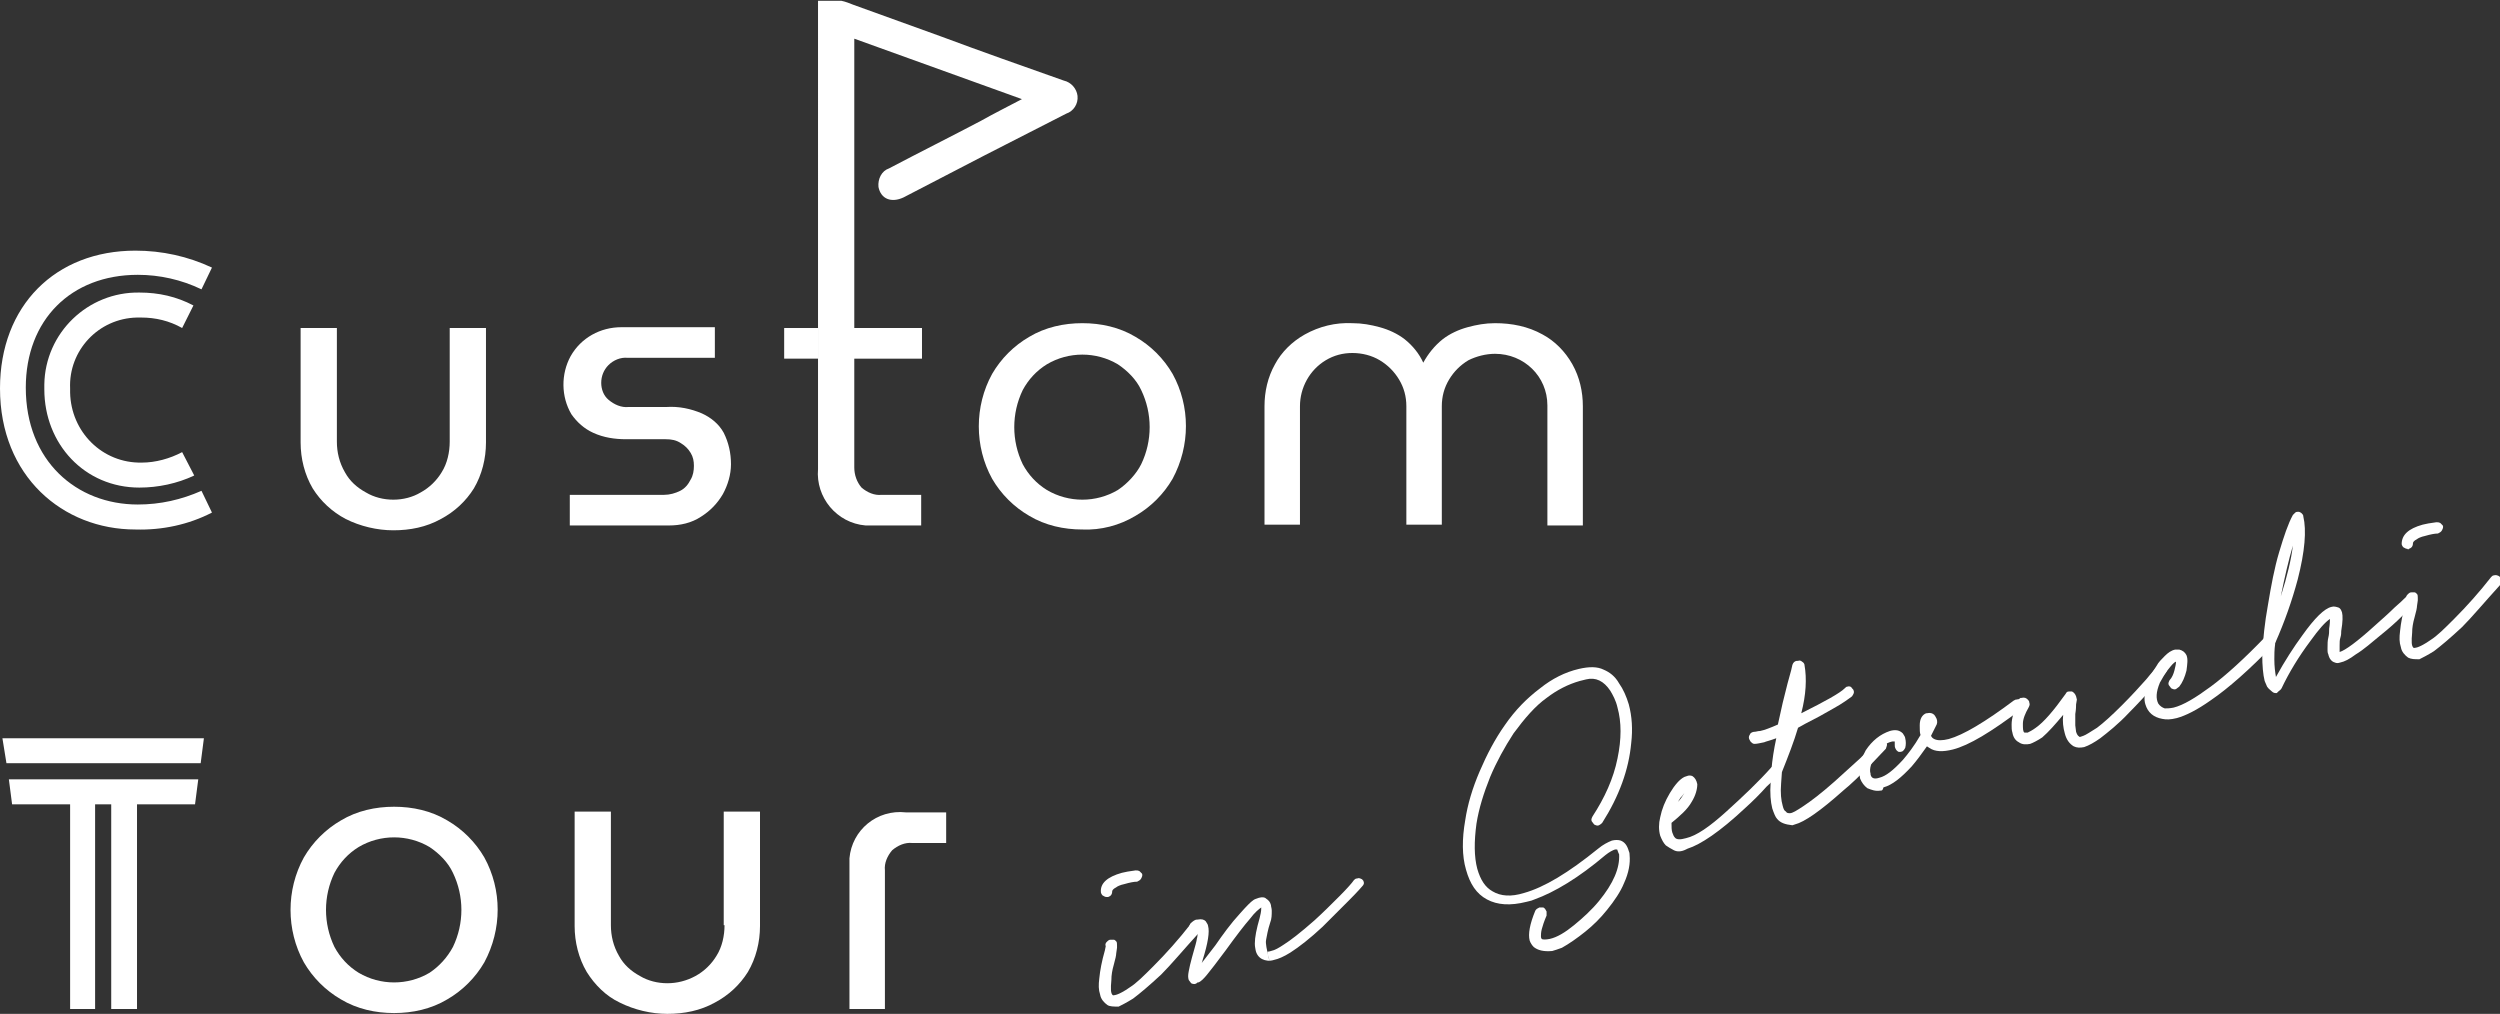 <?xml version="1.0" encoding="utf-8"?>
<!-- Generator: Adobe Illustrator 25.2.3, SVG Export Plug-In . SVG Version: 6.00 Build 0)  -->
<svg version="1.1" id="tour_heading.svg" xmlns="http://www.w3.org/2000/svg" xmlns:xlink="http://www.w3.org/1999/xlink" x="0px"
	 y="0px" viewBox="0 0 310.2 125.8" style="enable-background:new 0 0 310.2 125.8;" xml:space="preserve">
<rect x="0" y="0" width="310.2" height="125.8" fill="#333333" stroke="none"/>
<style type="text/css">
	.st0{fill-rule:evenodd;clip-rule:evenodd;fill:#FFFFFF;}
	.st1{fill-rule:evenodd;clip-rule:evenodd;fill:#FFFFFF;}
	.st2{fill-rule:evenodd;clip-rule:evenodd;fill:#FFFFFF;}
</style>
<g>
	<polygon class="st0" points="1.5,99.8 8.7,99.8 8.7,125.2 11.8,125.2 11.8,99.8 13.8,99.8 13.8,125.2 17,125.2 17,99.8 24.2,99.8 
		24.6,96.7 1.1,96.7 	"/>
	<path class="st0" d="M17,39.4c0.2,0,0.3,0,0.5,0c1.8,0,3.5,0.4,5.1,1.3l1.4-2.8c-2.1-1.1-4.3-1.6-6.7-1.6
		c-6.4-0.1-11.7,5-11.8,11.4c0,0.2,0,0.4,0,0.6c0,6.8,5,12.2,11.8,12.2c2.3,0,4.7-0.5,6.8-1.5l-1.5-2.9c-1.5,0.8-3.3,1.3-5,1.3
		c-4.9,0.1-8.8-3.8-8.9-8.7c0-0.2,0-0.3,0-0.5C8.5,43.5,12.2,39.5,17,39.4z"/>
	<polygon class="st0" points="0.8,94.7 24.9,94.7 25.3,91.6 0.3,91.6 	"/>
	<path class="st0" d="M26.3,33.2c-3-1.4-6.2-2.1-9.5-2.1C6.9,31.1,0,37.9,0,48.2c0,10.9,7.8,17.5,16.8,17.5c3.3,0.1,6.6-0.6,9.5-2.1
		L25,60.9c-2.5,1.1-5.1,1.7-7.9,1.7c-7.6,0-13.9-5.4-13.9-14.5c0-8.4,5.6-14,13.9-14c2.7,0,5.4,0.6,7.9,1.8L26.3,33.2z"/>
	<path class="st1" d="M55.5,101.8c-2-1.2-4.3-1.7-6.6-1.7c-2.3,0-4.6,0.5-6.6,1.7c-1.9,1.1-3.5,2.7-4.6,4.6c-2.2,4-2.2,9,0,13
		c1.1,1.9,2.7,3.5,4.6,4.6c2,1.2,4.3,1.7,6.6,1.7c2.3,0,4.6-0.5,6.6-1.7c1.9-1.1,3.5-2.7,4.6-4.6c2.2-4.1,2.2-9,0-13
		C59,104.5,57.4,102.9,55.5,101.8z M56.2,117.5c-0.7,1.3-1.7,2.4-2.9,3.2c-2.7,1.6-6.1,1.6-8.8,0l0,0c-1.3-0.8-2.3-1.9-3-3.2
		c-1.4-2.9-1.4-6.3,0-9.2c0.7-1.3,1.7-2.4,3-3.2c2.7-1.6,6.1-1.6,8.8,0c1.2,0.8,2.3,1.9,2.9,3.2C57.6,111.2,57.6,114.6,56.2,117.5z"
		/>
	<path class="st1" d="M84.4,60.9c-0.6,0.3-1.3,0.5-2,0.5H70.7v3.8H83v0c1.4,0,2.8-0.3,4-1.1c1.1-0.7,2-1.6,2.7-2.8
		c0.6-1.1,1-2.4,1-3.7c0-1.4-0.3-2.7-0.9-3.9c-0.6-1.1-1.6-1.9-2.7-2.4c-1.4-0.6-2.9-0.9-4.4-0.8h-4.7c-0.9,0.1-1.8-0.3-2.5-0.9
		c-0.6-0.5-0.9-1.3-0.9-2.1c0-0.8,0.3-1.6,0.9-2.2c0.6-0.6,1.5-1,2.4-0.9h10.8v-3.8H77.1c-2.6,0-5,1.3-6.3,3.6
		c-1.2,2.2-1.2,5,0.1,7.2c0.7,1,1.6,1.8,2.7,2.3c1.3,0.6,2.7,0.8,4.1,0.8h4.9c0.7,0,1.3,0.1,1.9,0.5c0.5,0.3,0.9,0.7,1.2,1.2
		c0.3,0.5,0.4,1,0.4,1.6c0,0.6-0.1,1.2-0.4,1.7C85.4,60.1,85,60.6,84.4,60.9z"/>
	<path class="st1" d="M89.9,114.8c0,1.3-0.3,2.7-1,3.8c-0.6,1-1.5,1.9-2.6,2.5c-1.1,0.6-2.3,0.9-3.5,0.9c-1.2,0-2.4-0.3-3.4-0.9
		c-1.1-0.6-2-1.4-2.6-2.5c-0.7-1.2-1-2.5-1-3.8v-14.1h-4.5v14.2c0,2,0.5,4,1.5,5.7c1,1.6,2.4,3,4.1,3.8c1.8,0.9,3.9,1.4,5.9,1.4
		c2.1,0,4.1-0.4,5.9-1.4c1.7-0.9,3.1-2.2,4.1-3.8c1-1.7,1.5-3.7,1.5-5.7v-14.2h-4.5V114.8z"/>
	<path class="st1" d="M42.9,64.4c1.8,0.9,3.9,1.4,5.9,1.4c2.1,0,4.1-0.4,5.9-1.4c1.7-0.9,3.1-2.2,4.1-3.8c1-1.7,1.5-3.7,1.5-5.7
		V40.7h-4.5v14.1c0,1.3-0.3,2.7-1,3.8c-0.6,1-1.5,1.9-2.6,2.5C51.2,61.7,50,62,48.8,62c-1.2,0-2.4-0.3-3.4-0.9
		c-1.1-0.6-2-1.4-2.6-2.5c-0.7-1.2-1-2.5-1-3.8V40.7h-4.5v14.2c0,2,0.5,4,1.5,5.7C39.8,62.2,41.2,63.5,42.9,64.4z"/>
	<polyline class="st1" points="101.5,40.7 97.3,40.7 97.3,44.5 101.5,44.5 	"/>
	<path class="st1" d="M101.5,58.2c-0.3,3.5,2.3,6.7,5.9,7c0.4,0,0.7,0,1.1,0h5.8l0,0v-3.8h-4.9c-0.9,0.1-1.8-0.3-2.5-0.9
		c-0.6-0.7-0.9-1.6-0.9-2.5V44.5l0,0h8.4h0v-3.8H106l0,0V4.8l20.8,7.5c-1.9,1-3.5,1.8-5.1,2.7c-3.8,2-7.6,3.9-11.4,5.9
		c-0.9,0.3-1.4,1.3-1.3,2.3c0.3,1.5,1.6,2,3.1,1.3c6.7-3.5,13.5-7,20.2-10.4c0.9-0.3,1.5-1.2,1.4-2.2c-0.1-0.9-0.8-1.7-1.7-1.9
		c-5.1-1.8-10.2-3.6-15.3-5.5c-3.6-1.3-7.2-2.6-10.8-3.9v0h0c-0.5-0.2-1-0.4-1.5-0.5h-2.9"/>
	<path class="st1" d="M105.4,106.5c0,0.4,0,0.8,0,1.2v17.5h4.4l0,0v-17.2c-0.1-0.9,0.3-1.8,0.9-2.5c0.7-0.6,1.6-1,2.5-0.9h4.2v-3.8
		h-5C108.8,100.4,105.7,103,105.4,106.5z"/>
	<path class="st1" d="M140.9,64c1.9-1.1,3.5-2.7,4.6-4.6c2.2-4.1,2.2-9,0-13c-1.1-1.9-2.7-3.5-4.6-4.6c-2-1.2-4.3-1.7-6.6-1.7
		c-2.3,0-4.6,0.5-6.6,1.7c-1.9,1.1-3.5,2.7-4.6,4.6c-2.2,4-2.2,9,0,13c1.1,1.9,2.7,3.5,4.6,4.6c2,1.2,4.3,1.7,6.6,1.7
		C136.6,65.8,138.9,65.2,140.9,64L140.9,64z M138.7,60.8c-2.7,1.6-6.1,1.6-8.8,0l0,0c-1.3-0.8-2.3-1.9-3-3.2c-1.4-2.9-1.4-6.3,0-9.2
		c0.7-1.3,1.7-2.4,3-3.2c2.7-1.6,6.1-1.6,8.8,0c1.2,0.8,2.3,1.9,2.9,3.2c1.4,2.9,1.4,6.3,0,9.2C141,58.8,139.9,60,138.7,60.8z"/>
	<path class="st1" d="M185.5,43.9c3.6,0,6.5,2.8,6.5,6.4c0,0.1,0,0.1,0,0.2v14.7h4.4V50.4c0-1.8-0.4-3.6-1.3-5.2
		c-0.9-1.6-2.2-2.9-3.7-3.7c-1.8-1-3.8-1.4-5.9-1.4c-1.2,0-2.3,0.2-3.4,0.5c-1.1,0.3-2.2,0.8-3.1,1.5c-1,0.8-1.8,1.8-2.4,2.9h0
		c-0.5-1.1-1.3-2.1-2.3-2.9c-0.9-0.7-2-1.2-3.1-1.5c-1.1-0.3-2.2-0.5-3.4-0.5c-2.1-0.1-4.1,0.4-5.9,1.4c-1.6,0.9-2.9,2.2-3.7,3.7
		c-0.9,1.6-1.3,3.4-1.3,5.2v14.7h4.4l0,0V50.4c0-2.3,1.2-4.5,3.2-5.7c1-0.6,2.1-0.9,3.3-0.9c1.2,0,2.4,0.3,3.4,0.9
		c1,0.6,1.8,1.4,2.4,2.4c0.6,1,0.9,2.1,0.9,3.3v14.7h4.4V50.4c0-1.2,0.3-2.3,0.9-3.3c0.6-1,1.4-1.8,2.4-2.4
		C183.2,44.2,184.4,43.9,185.5,43.9z"/>
</g>
<g>
	<path class="st2" d="M137.4,124.7c-0.4-0.3-0.8-0.7-0.9-1.3c-0.2-0.6-0.2-1.2-0.1-2c0.1-1,0.3-2.1,0.7-3.5l0.1-0.5c-0.1-0.2,0-0.4,0.1-0.5
		c0.2-0.2,0.3-0.3,0.5-0.3c0.1,0,0.3,0,0.4,0c0.1,0,0.2,0.1,0.3,0.2c0.1,0.1,0.1,0.3,0.1,0.5c0,0,0,0.1,0,0.3l-0.1,0.7
		c0,0.2-0.1,0.7-0.3,1.4s-0.3,1.3-0.3,1.9c-0.1,1.1-0.1,1.7,0.2,1.9c0,0,0.2,0,0.5-0.1c0.3-0.1,0.9-0.4,1.6-0.9
		c0.8-0.5,1.7-1.4,2.9-2.6c1.6-1.6,3.2-3.4,4.6-5.2l0,0c0.1-0.1,0.3-0.2,0.3-0.2c0.3-0.1,0.5,0,0.7,0.1c0.1,0.1,0.2,0.2,0.2,0.3
		c0.1,0.2,0,0.4-0.1,0.7c0,0,0,0.1,0,0.1c-2,2.2-3.5,4-4.7,5.2c-1.5,1.4-2.7,2.4-3.5,3c-0.8,0.5-1.4,0.8-1.8,1
		C138.2,124.9,137.7,124.9,137.4,124.7z M137.3,111.3c-0.2,0-0.3-0.1-0.5-0.2c-0.1-0.1-0.2-0.3-0.2-0.4c-0.1-1.1,0.8-1.9,2.6-2.4
		c0.4-0.1,0.9-0.2,1.7-0.3c0.2,0,0.3,0,0.5,0.1c0.1,0.1,0.2,0.2,0.3,0.3c0.1,0.2,0,0.4-0.1,0.6c-0.1,0.2-0.3,0.3-0.5,0.4
		c-0.4,0-0.9,0.1-1.6,0.3c-0.5,0.1-0.9,0.3-1,0.4c-0.4,0.2-0.5,0.4-0.5,0.5c0,0.4-0.2,0.6-0.5,0.7
		C137.4,111.3,137.3,111.3,137.3,111.3z"/>
	<path class="st2" d="M147.8,122c-0.1-0.1-0.2-0.3-0.3-0.4c-0.1-0.3-0.1-0.6,0-1.1c0.1-0.5,0.2-1,0.4-1.7c0.4-1.4,0.6-2.1,0.6-2.3
		c0.1-0.3,0.1-0.6,0.1-0.9c-0.1,0.1-0.1,0.1-0.2,0.1c-0.2,0.1-0.4,0-0.6-0.1c-0.1-0.1-0.2-0.2-0.2-0.4c-0.1-0.2,0-0.4,0.1-0.6
		c0.3-0.3,0.6-0.5,0.8-0.5l0.1,0c0.5-0.1,0.8,0,1,0.2c0.1,0.2,0.3,0.4,0.3,0.6c0.2,0.7,0,2.1-0.7,4.3c0,0.1-0.1,0.3-0.1,0.3l1.7-2.2
		c0.9-1.3,1.9-2.7,3.1-4c0.8-0.9,1.3-1.4,1.6-1.6c0.1-0.1,0.4-0.2,0.7-0.3c0.4-0.1,0.7-0.1,0.9,0.1c0.3,0.2,0.5,0.4,0.6,0.8
		c0,0.2,0.1,0.4,0.1,0.7c0,0.5,0,1-0.2,1.5c-0.3,0.9-0.4,1.6-0.5,2.1c-0.1,0.5,0.1,1.2,0.3,2.2c0.3,0.9,0.2,0.7-0.2-0.8
		c0,0.1,0.2,0.1,0.5,0c0.5-0.1,1-0.4,1.6-0.8c0.8-0.5,2.1-1.5,3.8-3c1.1-1,2.1-2,3.1-3c1-1,1.6-1.7,1.8-2c0.1-0.1,0.2-0.2,0.4-0.2
		c0.2-0.1,0.4,0,0.6,0.1c0.1,0.1,0.2,0.2,0.2,0.3c0.1,0.2,0,0.4-0.2,0.6c0,0-0.5,0.6-1.6,1.7c-1.1,1.1-2.2,2.2-3.3,3.3
		c-1.5,1.4-2.9,2.5-4,3.2c-0.8,0.5-1.5,0.8-2,0.9c-0.6,0.2-1.1,0.1-1.5-0.1c-0.4-0.2-0.7-0.6-0.8-1.1c0-0.1-0.1-0.4-0.1-0.8
		c0-0.8,0.2-1.8,0.6-3.2c0.1-0.4,0.2-0.8,0.2-1.3c-0.3,0.2-0.8,0.6-1.4,1.4c-0.7,0.8-1.7,2.1-3,3.9c-1.1,1.5-1.9,2.5-2.3,3
		c-0.4,0.5-0.8,0.9-1.1,1l-0.1,0C148.3,122.2,148,122.1,147.8,122z"/>
	<path class="st2" d="M190.3,117.5c-0.2-0.2-0.4-0.5-0.5-0.8c-0.2-0.8,0-2,0.7-3.7c0.1-0.2,0.3-0.3,0.5-0.4c0.2,0,0.3,0,0.5,0
		c0.2,0.1,0.3,0.3,0.4,0.5c0,0.2,0,0.3,0,0.5c-0.3,0.7-0.5,1.3-0.6,1.7c-0.1,0.4-0.1,0.7-0.1,0.9c0,0.2,0.1,0.3,0.1,0.3
		c0.1,0.1,0.5,0.1,1,0c0.9-0.2,1.9-0.8,3-1.7c1.1-0.9,2.2-1.9,3.1-3c1.8-2.2,2.6-4.1,2.5-5.8l-0.1-0.2c0-0.1-0.1-0.2-0.1-0.3
		c0-0.1-0.1-0.1-0.1-0.1l-0.2,0c-0.3,0.1-0.7,0.3-1.2,0.7c-3.3,2.8-6.3,4.6-8.8,5.5c-0.2,0.1-0.5,0.2-1,0.3c-2,0.5-3.6,0.4-4.9-0.3
		c-1.3-0.7-2.1-1.9-2.6-3.7c-0.5-1.7-0.5-3.8-0.1-6.1c0.3-2,0.9-4,1.8-6.1s1.9-4,3.1-5.7c1.3-1.9,2.8-3.4,4.4-4.6
		c1.5-1.2,3.1-2,4.8-2.4c1.3-0.3,2.3-0.3,3.1,0.1c0.7,0.3,1.4,0.8,1.9,1.7c0.5,0.7,0.9,1.6,1.2,2.6c0.4,1.5,0.5,3.1,0.3,4.8
		c-0.3,3.3-1.5,6.6-3.6,9.9c-0.1,0.1-0.2,0.2-0.4,0.3c-0.2,0.1-0.4,0-0.6-0.1c-0.1-0.1-0.2-0.3-0.3-0.4c-0.1-0.2,0-0.4,0.1-0.6
		c1.5-2.3,2.6-4.7,3.1-7.2c0.5-2.4,0.5-4.5,0-6.3c-0.2-0.9-0.6-1.6-0.9-2.1c-0.8-1.2-1.8-1.7-3-1.4l-0.8,0.2
		c-1.4,0.4-2.8,1.1-4.1,2.1c-1.4,1-2.7,2.5-4.1,4.4c-1.1,1.7-2.1,3.5-2.9,5.4c-0.8,2-1.4,3.9-1.7,5.8c-0.3,2.2-0.3,4.1,0.1,5.6
		c0.4,1.4,1,2.3,1.9,2.8c1,0.6,2.3,0.7,3.9,0.2c2.5-0.7,5.5-2.5,9.2-5.5c0.6-0.5,1.2-0.8,1.7-1c0.4-0.1,0.8-0.1,1.1,0
		c0.5,0.2,0.8,0.6,1,1.3c0.1,0.2,0.1,0.4,0.1,0.5l0,0c0.1,1-0.1,2.2-0.7,3.5c-0.4,1-1.2,2.2-2.1,3.3c-0.8,1-1.7,1.9-2.7,2.7
		s-2,1.5-2.9,2c-0.5,0.2-0.9,0.3-1.2,0.4C191.5,118.1,190.8,117.9,190.3,117.5z"/>
	<path class="st2" d="M207.7,105.5c-0.4-0.2-0.7-0.4-1-0.6c-0.3-0.3-0.5-0.7-0.7-1.2c-0.2-0.7-0.2-1.5,0-2.3c0.2-1,0.6-2,1.2-3
		c0.6-1,1.2-1.7,1.8-2l0.3-0.1c0.2-0.1,0.5-0.1,0.7,0c0.3,0.2,0.5,0.5,0.6,1c0,0.6-0.2,1.4-0.7,2.2c-0.5,0.9-1.4,1.7-2.5,2.6
		c0,0.5,0,0.9,0.1,1.2c0.1,0.3,0.2,0.5,0.3,0.6c0.2,0.3,0.7,0.3,1.4,0.1c1.3-0.3,2.9-1.4,5-3.3c2.1-1.9,4-3.7,5.6-5.5
		c0.1-0.1,0.2-0.2,0.4-0.2c0.2-0.1,0.4,0,0.6,0.1c0.1,0.1,0.2,0.2,0.2,0.3c0.1,0.2,0,0.4-0.2,0.6c-0.2,0.2-0.7,0.8-1.6,1.6
		c-0.8,0.9-1.7,1.8-2.7,2.7c-3.1,2.9-5.5,4.5-7.1,5l-0.2,0.1C208.6,105.7,208.1,105.7,207.7,105.5z M209,98.4
		c-0.2,0.3-0.4,0.5-0.5,0.6l-0.3,0.5C208.6,99.1,208.8,98.7,209,98.4z"/>
	<path class="st2" d="M220.5,101.6c-0.2-0.2-0.4-0.7-0.6-1.3c-0.2-0.8-0.3-1.9-0.2-3.2c0-0.3,0-0.5,0-0.6c0,0-0.1-0.1-0.1-0.2c0-0.1,0-0.3,0-0.4
		l0.2-0.4c0.1-1.2,0.3-2.5,0.6-3.9c-0.8,0.3-1.3,0.4-1.5,0.5c-0.5,0.1-0.9,0.2-1.2,0.2c-0.2,0-0.3-0.1-0.5-0.3
		c-0.1-0.2-0.2-0.3-0.2-0.5c0-0.2,0.1-0.3,0.2-0.5c0.1-0.1,0.3-0.2,0.5-0.2c0.2,0,0.4-0.1,0.7-0.1c0.5-0.1,1.3-0.4,2.2-0.8
		c0.4-1.9,0.8-3.6,1.2-5.1c0.4-1.4,0.6-2.2,0.6-2.3c0.1-0.3,0.3-0.5,0.6-0.5l0.1,0c0.2-0.1,0.4,0,0.5,0.1c0.2,0.1,0.3,0.3,0.3,0.4
		c0.3,1.7,0.2,3.7-0.4,6c3-1.5,4.8-2.5,5.4-3.1c0.1-0.1,0.2-0.2,0.3-0.2c0.3-0.1,0.5,0,0.6,0.2c0.1,0.1,0.2,0.2,0.2,0.3
		c0.1,0.2,0,0.4-0.2,0.7c-0.4,0.3-1.2,0.9-2.3,1.5c-1.2,0.7-2.3,1.3-3.5,1.9c-0.2,0.1-0.5,0.3-0.9,0.5c-0.5,1.7-1.2,3.5-2,5.5
		l-0.1,1.4c-0.1,1.2,0,2.1,0.2,2.8c0.1,0.4,0.2,0.6,0.4,0.7c0.1,0.2,0.3,0.2,0.5,0.2c0.3,0,0.8-0.3,1.7-0.9s2.1-1.5,3.8-3
		c1.1-1,2.2-2,3.2-2.9c1-1,1.7-1.7,2-2.1c0.1-0.1,0.2-0.2,0.4-0.2c0.2-0.1,0.4,0,0.7,0.1c0.1,0.1,0.2,0.2,0.2,0.3
		c0.1,0.2,0,0.4-0.1,0.7c-0.5,0.5-1.2,1.3-2.2,2.3c-1,1-2,2-3.1,2.9c-2.8,2.5-4.8,3.9-6,4.2l-0.3,0.1
		C221.5,102.3,220.9,102.1,220.5,101.6z"/>
	<path class="st2" d="M233.3,98.1c-0.6,0.1-1.1-0.1-1.6-0.3c-0.4-0.3-0.7-0.7-0.9-1.2c-0.1-0.5-0.1-1,0-1.7c0.1-0.6,0.4-1.2,0.7-1.8
		c0.8-1.2,1.8-2,3-2.4c0.7-0.2,1.2-0.1,1.6,0.3c0.1,0.2,0.3,0.4,0.3,0.6c0.1,0.4,0.1,0.8,0,1.2c-0.1,0.2-0.2,0.3-0.3,0.4
		c-0.2,0.1-0.3,0.1-0.5,0.1c-0.2-0.1-0.3-0.2-0.4-0.4c-0.1-0.2-0.1-0.3-0.1-0.5l0-0.4c0,0-0.1,0-0.3,0c-0.9,0.2-1.6,0.8-2.1,1.7
		c-0.5,0.9-0.8,1.7-0.6,2.3l0,0.1c0.1,0.5,0.5,0.6,1.1,0.4c0.8-0.2,1.7-0.9,2.9-2.2c0.6-0.7,1.4-1.7,2.2-3.1
		c-0.1-0.3-0.1-0.6-0.1-1.2c0-0.8,0.3-1.3,0.8-1.5l0.1,0c0.4-0.1,0.7,0,0.9,0.2c0.1,0.1,0.2,0.3,0.3,0.5c0.1,0.3,0.1,0.6-0.1,0.9
		c-0.1,0.2-0.2,0.4-0.3,0.6c-0.1,0.2-0.2,0.4-0.3,0.6c0.1,0.2,0.2,0.3,0.4,0.4c0.4,0.2,1,0.2,1.8,0c1.8-0.5,4.5-2.1,8.1-4.8
		c0.1,0,0.1-0.1,0.3-0.1c0.3-0.1,0.5,0,0.7,0.2c0,0.1,0.1,0.1,0.1,0.3c0.1,0.3,0,0.5-0.2,0.7c-3.7,2.8-6.5,4.5-8.5,5
		c-1.2,0.3-2.2,0.3-2.9-0.2c-0.2-0.1-0.3-0.2-0.3-0.2c-0.7,1-1.3,1.8-1.9,2.5c-1.3,1.4-2.4,2.3-3.5,2.6
		C233.6,98.1,233.5,98.1,233.3,98.1z"/>
	<path class="st2" d="M268.8,82.9c0.1,0.3,0,0.5-0.1,0.6c0,0-0.5,0.6-1.5,1.7c-1,1.1-2,2.2-3,3.2c-1.4,1.5-2.7,2.5-3.6,3.2
		c-0.7,0.5-1.4,0.9-2,1.1c-0.5,0.1-0.9,0.1-1.3-0.1c-0.5-0.3-0.9-0.8-1.1-1.6c-0.2-0.7-0.3-1.5-0.2-2.3c-1,1.2-1.8,2.1-2.6,2.8
		c-0.6,0.4-1.2,0.7-1.5,0.8c-0.5,0.1-1,0.1-1.4-0.2c-0.4-0.2-0.7-0.6-0.8-1.2c-0.1-0.3-0.1-0.6-0.1-1c0-0.8,0.3-1.7,0.7-2.5
		c0-0.2,0-0.3,0.1-0.5s0.2-0.2,0.3-0.3l0.1,0c0.4-0.1,0.6,0,0.8,0.2c0.1,0.1,0.2,0.2,0.2,0.4c0.1,0.2,0,0.4-0.1,0.6
		c-0.4,0.7-0.7,1.4-0.7,2c0,0.6,0,1,0.2,1.1c0.1,0,0.2,0,0.4,0c0.2-0.1,0.6-0.3,1-0.6c1-0.7,2.2-2.1,3.7-4.2
		c0.1-0.2,0.2-0.3,0.4-0.3c0.1,0,0.3,0,0.4,0c0.2,0.1,0.4,0.3,0.5,0.6l0.1,0.4l-0.1,0.6c0,0.2,0,0.6-0.1,1.2c0,0.5,0,1,0,1.4
		l0.1,0.8c0.1,0.3,0.2,0.5,0.4,0.6c0,0.1,0.2,0,0.5-0.1c0.3-0.1,0.9-0.5,1.7-1c0.8-0.6,1.8-1.5,3.1-2.8c1.2-1.2,2.2-2.3,3-3.2
		c0.8-1,1.3-1.5,1.4-1.6c0.1-0.1,0.2-0.2,0.3-0.2c0.3-0.1,0.5,0,0.6,0.1C268.6,82.6,268.7,82.7,268.8,82.9z"/>
	<path class="st2" d="M268.3,89.2c-1.1-0.2-1.8-0.8-2.1-1.8c-0.2-0.6-0.1-1.3,0.1-2.2c0.2-0.9,0.7-1.7,1.3-2.6c0.2-0.4,0.6-0.8,1-1.2
		s0.8-0.7,1.3-0.8c0.1,0,0.2,0,0.5,0c0.4,0.1,0.7,0.3,0.9,0.7c0.2,0.5,0.1,1.1,0,1.9c-0.2,0.8-0.5,1.5-0.9,2
		c-0.1,0.1-0.3,0.2-0.4,0.3c-0.2,0.1-0.4,0-0.6-0.1c-0.1-0.1-0.2-0.3-0.3-0.4c-0.1-0.2,0-0.4,0.1-0.6c0.3-0.3,0.5-0.8,0.6-1.2
		s0.2-0.8,0.2-1.1c-0.3,0.1-0.6,0.5-1,1c-0.4,0.5-0.7,1.1-1,1.6c-0.5,1.2-0.5,2-0.2,2.6c0.2,0.3,0.5,0.5,0.8,0.6
		c0.3,0,0.6,0,1.1-0.1c1.2-0.3,2.7-1.2,4.6-2.6s4.2-3.5,6.8-6.2c0.1-0.1,0.2-0.2,0.3-0.2c0.3-0.1,0.5,0,0.7,0.2
		c0.1,0.1,0.2,0.2,0.2,0.3c0.1,0.3,0,0.5-0.2,0.7c-3,3.1-5.6,5.4-7.8,6.9c-1.7,1.2-3.1,1.9-4.2,2.2
		C269.3,89.3,268.8,89.3,268.3,89.2z"/>
	<path class="st2" d="M282.5,86c-0.2,0-0.4,0-0.6-0.2s-0.4-0.3-0.6-0.6c-0.1-0.2-0.2-0.5-0.3-0.7c-0.2-0.8-0.3-1.9-0.3-3.3
		c0.1-1.9,0.3-3.9,0.7-6.1c0.4-2.4,0.8-4.6,1.4-6.6c0.6-2,1.1-3.5,1.7-4.6c0.1-0.1,0.2-0.2,0.3-0.3c0.1-0.1,0.3-0.1,0.4-0.1
		c0.1,0,0.3,0.1,0.4,0.2c0.1,0.1,0.2,0.2,0.2,0.4c0.4,1.7,0.2,4.3-0.7,7.8c-0.7,2.6-1.6,5.2-2.8,7.9l0,0.1c-0.1,0.7-0.1,1.4-0.1,1.9
		c0,0.9,0.1,1.6,0.2,2.2c1.1-2,2.2-3.7,3.3-5.2c1.5-2.1,2.7-3.3,3.6-3.5c0.3-0.1,0.6,0,0.9,0.1c0.2,0.1,0.3,0.3,0.4,0.6
		c0.1,0.4,0.1,1.1-0.1,2.3c0,0.2,0,0.5-0.1,0.8s-0.1,0.6-0.1,1c0,0.3,0,0.5,0,0.8c0.7-0.2,2.2-1.3,4.4-3.3c0.9-0.8,1.8-1.6,2.4-2.2
		c0.7-0.6,1.1-1,1.3-1.2c0.1-0.1,0.2-0.2,0.3-0.2c0.3-0.1,0.5,0,0.7,0.2c0.1,0.1,0.2,0.2,0.2,0.3c0.1,0.2,0,0.5-0.2,0.7
		c-0.2,0.2-0.7,0.6-1.4,1.3c-0.7,0.7-1.6,1.5-2.6,2.3c-1.1,0.9-2.1,1.8-3.1,2.4c-0.8,0.6-1.4,0.9-1.9,1c-0.3,0.1-0.5,0.1-0.7,0
		c-0.4-0.1-0.7-0.5-0.8-1c-0.1-0.2-0.1-0.4-0.1-0.5c0-0.2,0-0.3,0-0.3c0-0.5,0-0.9,0.1-1.3s0.1-0.7,0.1-1.1c0.1-0.6,0.1-1,0.1-1.2
		c-0.6,0.4-1.4,1.3-2.4,2.7c-1.5,2-2.7,4-3.6,5.9c-0.1,0.2-0.3,0.3-0.4,0.4L282.5,86z M284.5,67.7c-0.5,1.7-1,3.8-1.5,6.3
		C283.8,71.5,284.3,69.4,284.5,67.7z"/>
	<path class="st2" d="M298.8,81.6c-0.4-0.3-0.8-0.7-0.9-1.3c-0.2-0.6-0.2-1.2-0.1-2c0.1-1,0.3-2.1,0.7-3.5l0.1-0.5c-0.1-0.2,0-0.4,0.1-0.5
		c0.2-0.2,0.3-0.3,0.5-0.3c0.1,0,0.3,0,0.4,0c0.1,0,0.2,0.1,0.3,0.2c0.1,0.1,0.1,0.3,0.1,0.5c0,0,0,0.1,0,0.3l-0.1,0.7
		c0,0.2-0.1,0.7-0.3,1.4c-0.2,0.7-0.3,1.3-0.3,1.9c-0.1,1.1-0.1,1.7,0.2,1.9c0,0,0.2,0,0.5-0.1s0.9-0.4,1.6-0.9
		c0.8-0.5,1.7-1.4,2.9-2.6c1.6-1.6,3.2-3.4,4.6-5.2l0,0c0.1-0.1,0.2-0.2,0.3-0.2c0.3-0.1,0.5,0,0.7,0.1c0.1,0.1,0.2,0.2,0.2,0.3
		c0.1,0.2,0,0.4-0.1,0.7c0,0,0,0.1,0,0.1c-2,2.2-3.5,4-4.7,5.2c-1.5,1.4-2.7,2.4-3.5,3c-0.8,0.5-1.4,0.8-1.8,1
		C299.6,81.8,299.2,81.8,298.8,81.6z M298.7,68.1c-0.2,0-0.3-0.1-0.5-0.2c-0.1-0.1-0.2-0.3-0.2-0.4c0-1.1,0.8-1.9,2.6-2.4
		c0.4-0.1,0.9-0.2,1.7-0.3c0.2,0,0.3,0,0.5,0.1c0.1,0.1,0.2,0.2,0.3,0.3c0.1,0.2,0,0.4-0.1,0.6s-0.3,0.3-0.5,0.4
		c-0.4,0-0.9,0.1-1.6,0.3c-0.5,0.1-0.9,0.3-1,0.4c-0.4,0.2-0.5,0.4-0.5,0.5c0,0.4-0.2,0.6-0.5,0.7C298.8,68.2,298.8,68.2,298.7,68.1
		z"/>
</g>
</svg>
